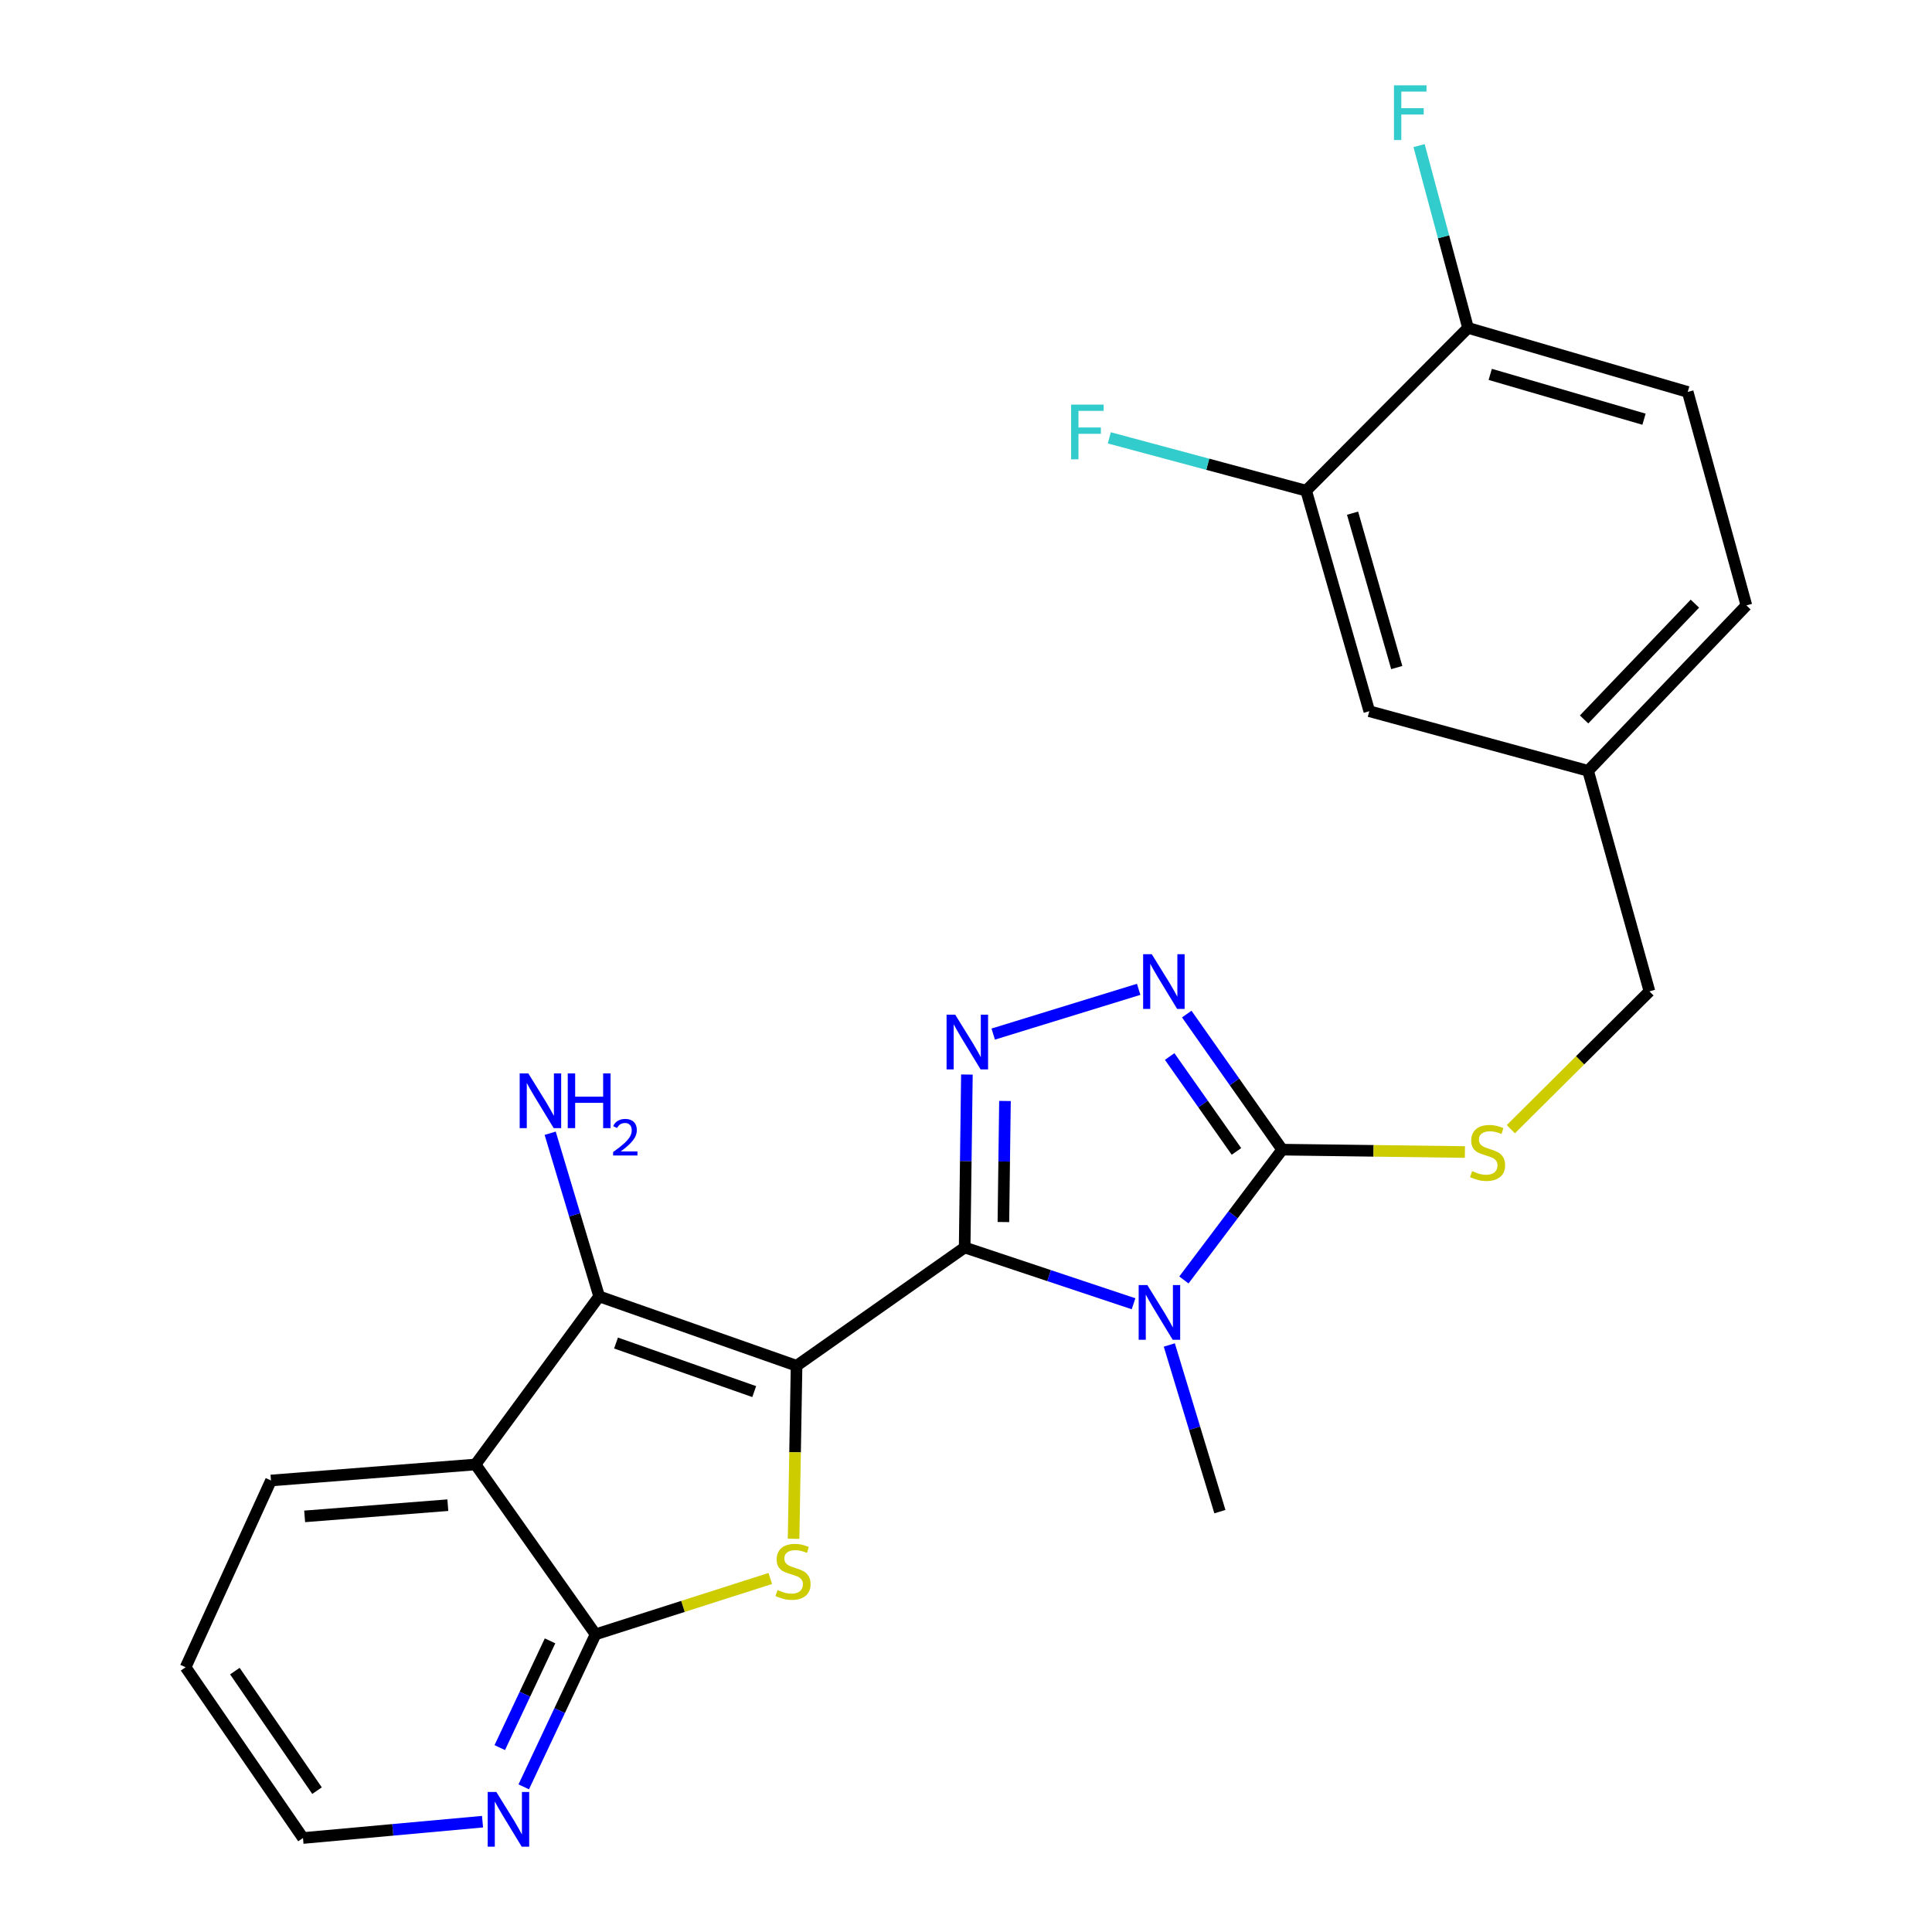 <?xml version='1.0' encoding='iso-8859-1'?>
<svg version='1.1' baseProfile='full'
              xmlns='http://www.w3.org/2000/svg'
                      xmlns:rdkit='http://www.rdkit.org/xml'
                      xmlns:xlink='http://www.w3.org/1999/xlink'
                  xml:space='preserve'
width='1000px' height='1000px' viewBox='0 0 1000 1000'>
<!-- END OF HEADER -->
<rect style='opacity:1.0;fill:#FFFFFF;stroke:none' width='1000' height='1000' x='0' y='0'> </rect>
<path class='bond-0' d='M 412.298,706.924 L 499.304,645.695' style='fill:none;fill-rule:evenodd;stroke:#000000;stroke-width:6px;stroke-linecap:butt;stroke-linejoin:miter;stroke-opacity:1' />
<path class='bond-2' d='M 412.298,706.924 L 411.526,751.701' style='fill:none;fill-rule:evenodd;stroke:#000000;stroke-width:6px;stroke-linecap:butt;stroke-linejoin:miter;stroke-opacity:1' />
<path class='bond-2' d='M 411.526,751.701 L 410.754,796.478' style='fill:none;fill-rule:evenodd;stroke:#CCCC00;stroke-width:6px;stroke-linecap:butt;stroke-linejoin:miter;stroke-opacity:1' />
<path class='bond-3' d='M 412.298,706.924 L 310.117,671.008' style='fill:none;fill-rule:evenodd;stroke:#000000;stroke-width:6px;stroke-linecap:butt;stroke-linejoin:miter;stroke-opacity:1' />
<path class='bond-3' d='M 390.379,720.291 L 318.852,695.15' style='fill:none;fill-rule:evenodd;stroke:#000000;stroke-width:6px;stroke-linecap:butt;stroke-linejoin:miter;stroke-opacity:1' />
<path class='bond-1' d='M 499.304,645.695 L 543.012,660.266' style='fill:none;fill-rule:evenodd;stroke:#000000;stroke-width:6px;stroke-linecap:butt;stroke-linejoin:miter;stroke-opacity:1' />
<path class='bond-1' d='M 543.012,660.266 L 586.719,674.836' style='fill:none;fill-rule:evenodd;stroke:#0000FF;stroke-width:6px;stroke-linecap:butt;stroke-linejoin:miter;stroke-opacity:1' />
<path class='bond-4' d='M 499.304,645.695 L 499.885,600.937' style='fill:none;fill-rule:evenodd;stroke:#000000;stroke-width:6px;stroke-linecap:butt;stroke-linejoin:miter;stroke-opacity:1' />
<path class='bond-4' d='M 499.885,600.937 L 500.466,556.18' style='fill:none;fill-rule:evenodd;stroke:#0000FF;stroke-width:6px;stroke-linecap:butt;stroke-linejoin:miter;stroke-opacity:1' />
<path class='bond-4' d='M 519.356,632.526 L 519.763,601.196' style='fill:none;fill-rule:evenodd;stroke:#000000;stroke-width:6px;stroke-linecap:butt;stroke-linejoin:miter;stroke-opacity:1' />
<path class='bond-4' d='M 519.763,601.196 L 520.17,569.865' style='fill:none;fill-rule:evenodd;stroke:#0000FF;stroke-width:6px;stroke-linecap:butt;stroke-linejoin:miter;stroke-opacity:1' />
<path class='bond-5' d='M 612.784,662.504 L 638.219,628.781' style='fill:none;fill-rule:evenodd;stroke:#0000FF;stroke-width:6px;stroke-linecap:butt;stroke-linejoin:miter;stroke-opacity:1' />
<path class='bond-5' d='M 638.219,628.781 L 663.653,595.057' style='fill:none;fill-rule:evenodd;stroke:#000000;stroke-width:6px;stroke-linecap:butt;stroke-linejoin:miter;stroke-opacity:1' />
<path class='bond-15' d='M 605.231,696.156 L 618.323,739.289' style='fill:none;fill-rule:evenodd;stroke:#0000FF;stroke-width:6px;stroke-linecap:butt;stroke-linejoin:miter;stroke-opacity:1' />
<path class='bond-15' d='M 618.323,739.289 L 631.415,782.422' style='fill:none;fill-rule:evenodd;stroke:#000000;stroke-width:6px;stroke-linecap:butt;stroke-linejoin:miter;stroke-opacity:1' />
<path class='bond-8' d='M 398.702,817.018 L 353.482,831.478' style='fill:none;fill-rule:evenodd;stroke:#CCCC00;stroke-width:6px;stroke-linecap:butt;stroke-linejoin:miter;stroke-opacity:1' />
<path class='bond-8' d='M 353.482,831.478 L 308.262,845.937' style='fill:none;fill-rule:evenodd;stroke:#000000;stroke-width:6px;stroke-linecap:butt;stroke-linejoin:miter;stroke-opacity:1' />
<path class='bond-7' d='M 310.117,671.008 L 246.127,758.014' style='fill:none;fill-rule:evenodd;stroke:#000000;stroke-width:6px;stroke-linecap:butt;stroke-linejoin:miter;stroke-opacity:1' />
<path class='bond-13' d='M 310.117,671.008 L 297.442,628.783' style='fill:none;fill-rule:evenodd;stroke:#000000;stroke-width:6px;stroke-linecap:butt;stroke-linejoin:miter;stroke-opacity:1' />
<path class='bond-13' d='M 297.442,628.783 L 284.768,586.558' style='fill:none;fill-rule:evenodd;stroke:#0000FF;stroke-width:6px;stroke-linecap:butt;stroke-linejoin:miter;stroke-opacity:1' />
<path class='bond-6' d='M 514.086,535.239 L 589.373,512.077' style='fill:none;fill-rule:evenodd;stroke:#0000FF;stroke-width:6px;stroke-linecap:butt;stroke-linejoin:miter;stroke-opacity:1' />
<path class='bond-9' d='M 663.653,595.057 L 710.945,595.671' style='fill:none;fill-rule:evenodd;stroke:#000000;stroke-width:6px;stroke-linecap:butt;stroke-linejoin:miter;stroke-opacity:1' />
<path class='bond-9' d='M 710.945,595.671 L 758.237,596.285' style='fill:none;fill-rule:evenodd;stroke:#CCCC00;stroke-width:6px;stroke-linecap:butt;stroke-linejoin:miter;stroke-opacity:1' />
<path class='bond-26' d='M 663.653,595.057 L 638.957,559.97' style='fill:none;fill-rule:evenodd;stroke:#000000;stroke-width:6px;stroke-linecap:butt;stroke-linejoin:miter;stroke-opacity:1' />
<path class='bond-26' d='M 638.957,559.97 L 614.262,524.882' style='fill:none;fill-rule:evenodd;stroke:#0000FF;stroke-width:6px;stroke-linecap:butt;stroke-linejoin:miter;stroke-opacity:1' />
<path class='bond-26' d='M 639.987,595.973 L 622.701,571.411' style='fill:none;fill-rule:evenodd;stroke:#000000;stroke-width:6px;stroke-linecap:butt;stroke-linejoin:miter;stroke-opacity:1' />
<path class='bond-26' d='M 622.701,571.411 L 605.414,546.85' style='fill:none;fill-rule:evenodd;stroke:#0000FF;stroke-width:6px;stroke-linecap:butt;stroke-linejoin:miter;stroke-opacity:1' />
<path class='bond-21' d='M 246.127,758.014 L 140.258,766.297' style='fill:none;fill-rule:evenodd;stroke:#000000;stroke-width:6px;stroke-linecap:butt;stroke-linejoin:miter;stroke-opacity:1' />
<path class='bond-21' d='M 231.798,779.076 L 157.689,784.874' style='fill:none;fill-rule:evenodd;stroke:#000000;stroke-width:6px;stroke-linecap:butt;stroke-linejoin:miter;stroke-opacity:1' />
<path class='bond-25' d='M 246.127,758.014 L 308.262,845.937' style='fill:none;fill-rule:evenodd;stroke:#000000;stroke-width:6px;stroke-linecap:butt;stroke-linejoin:miter;stroke-opacity:1' />
<path class='bond-10' d='M 308.262,845.937 L 289.673,885.405' style='fill:none;fill-rule:evenodd;stroke:#000000;stroke-width:6px;stroke-linecap:butt;stroke-linejoin:miter;stroke-opacity:1' />
<path class='bond-10' d='M 289.673,885.405 L 271.084,924.873' style='fill:none;fill-rule:evenodd;stroke:#0000FF;stroke-width:6px;stroke-linecap:butt;stroke-linejoin:miter;stroke-opacity:1' />
<path class='bond-10' d='M 284.701,849.307 L 271.688,876.935' style='fill:none;fill-rule:evenodd;stroke:#000000;stroke-width:6px;stroke-linecap:butt;stroke-linejoin:miter;stroke-opacity:1' />
<path class='bond-10' d='M 271.688,876.935 L 258.676,904.562' style='fill:none;fill-rule:evenodd;stroke:#0000FF;stroke-width:6px;stroke-linecap:butt;stroke-linejoin:miter;stroke-opacity:1' />
<path class='bond-18' d='M 782.009,584.471 L 817.883,548.796' style='fill:none;fill-rule:evenodd;stroke:#CCCC00;stroke-width:6px;stroke-linecap:butt;stroke-linejoin:miter;stroke-opacity:1' />
<path class='bond-18' d='M 817.883,548.796 L 853.756,513.12' style='fill:none;fill-rule:evenodd;stroke:#000000;stroke-width:6px;stroke-linecap:butt;stroke-linejoin:miter;stroke-opacity:1' />
<path class='bond-23' d='M 249.759,942.899 L 203.292,947.126' style='fill:none;fill-rule:evenodd;stroke:#0000FF;stroke-width:6px;stroke-linecap:butt;stroke-linejoin:miter;stroke-opacity:1' />
<path class='bond-23' d='M 203.292,947.126 L 156.824,951.354' style='fill:none;fill-rule:evenodd;stroke:#000000;stroke-width:6px;stroke-linecap:butt;stroke-linejoin:miter;stroke-opacity:1' />
<path class='bond-11' d='M 676.066,253.969 L 708.746,368.121' style='fill:none;fill-rule:evenodd;stroke:#000000;stroke-width:6px;stroke-linecap:butt;stroke-linejoin:miter;stroke-opacity:1' />
<path class='bond-11' d='M 700.08,265.62 L 722.956,345.527' style='fill:none;fill-rule:evenodd;stroke:#000000;stroke-width:6px;stroke-linecap:butt;stroke-linejoin:miter;stroke-opacity:1' />
<path class='bond-19' d='M 676.066,253.969 L 625.124,240.3' style='fill:none;fill-rule:evenodd;stroke:#000000;stroke-width:6px;stroke-linecap:butt;stroke-linejoin:miter;stroke-opacity:1' />
<path class='bond-19' d='M 625.124,240.3 L 574.181,226.632' style='fill:none;fill-rule:evenodd;stroke:#33CCCC;stroke-width:6px;stroke-linecap:butt;stroke-linejoin:miter;stroke-opacity:1' />
<path class='bond-28' d='M 676.066,253.969 L 759.848,169.724' style='fill:none;fill-rule:evenodd;stroke:#000000;stroke-width:6px;stroke-linecap:butt;stroke-linejoin:miter;stroke-opacity:1' />
<path class='bond-12' d='M 759.848,169.724 L 873.558,202.867' style='fill:none;fill-rule:evenodd;stroke:#000000;stroke-width:6px;stroke-linecap:butt;stroke-linejoin:miter;stroke-opacity:1' />
<path class='bond-12' d='M 771.341,193.781 L 850.939,216.981' style='fill:none;fill-rule:evenodd;stroke:#000000;stroke-width:6px;stroke-linecap:butt;stroke-linejoin:miter;stroke-opacity:1' />
<path class='bond-20' d='M 759.848,169.724 L 747.177,122.544' style='fill:none;fill-rule:evenodd;stroke:#000000;stroke-width:6px;stroke-linecap:butt;stroke-linejoin:miter;stroke-opacity:1' />
<path class='bond-20' d='M 747.177,122.544 L 734.506,75.365' style='fill:none;fill-rule:evenodd;stroke:#33CCCC;stroke-width:6px;stroke-linecap:butt;stroke-linejoin:miter;stroke-opacity:1' />
<path class='bond-14' d='M 708.746,368.121 L 821.993,398.968' style='fill:none;fill-rule:evenodd;stroke:#000000;stroke-width:6px;stroke-linecap:butt;stroke-linejoin:miter;stroke-opacity:1' />
<path class='bond-16' d='M 873.558,202.867 L 903.93,313.353' style='fill:none;fill-rule:evenodd;stroke:#000000;stroke-width:6px;stroke-linecap:butt;stroke-linejoin:miter;stroke-opacity:1' />
<path class='bond-17' d='M 821.993,398.968 L 853.756,513.12' style='fill:none;fill-rule:evenodd;stroke:#000000;stroke-width:6px;stroke-linecap:butt;stroke-linejoin:miter;stroke-opacity:1' />
<path class='bond-22' d='M 821.993,398.968 L 903.93,313.353' style='fill:none;fill-rule:evenodd;stroke:#000000;stroke-width:6px;stroke-linecap:butt;stroke-linejoin:miter;stroke-opacity:1' />
<path class='bond-22' d='M 819.922,372.381 L 877.277,312.45' style='fill:none;fill-rule:evenodd;stroke:#000000;stroke-width:6px;stroke-linecap:butt;stroke-linejoin:miter;stroke-opacity:1' />
<path class='bond-24' d='M 140.258,766.297 L 96.07,862.967' style='fill:none;fill-rule:evenodd;stroke:#000000;stroke-width:6px;stroke-linecap:butt;stroke-linejoin:miter;stroke-opacity:1' />
<path class='bond-27' d='M 156.824,951.354 L 96.07,862.967' style='fill:none;fill-rule:evenodd;stroke:#000000;stroke-width:6px;stroke-linecap:butt;stroke-linejoin:miter;stroke-opacity:1' />
<path class='bond-27' d='M 164.094,926.835 L 121.566,864.964' style='fill:none;fill-rule:evenodd;stroke:#000000;stroke-width:6px;stroke-linecap:butt;stroke-linejoin:miter;stroke-opacity:1' />
<path  class='atom-2' d='M 593.856 665.142
L 603.136 680.142
Q 604.056 681.622, 605.536 684.302
Q 607.016 686.982, 607.096 687.142
L 607.096 665.142
L 610.856 665.142
L 610.856 693.462
L 606.976 693.462
L 597.016 677.062
Q 595.856 675.142, 594.616 672.942
Q 593.416 670.742, 593.056 670.062
L 593.056 693.462
L 589.376 693.462
L 589.376 665.142
L 593.856 665.142
' fill='#0000FF'/>
<path  class='atom-3' d='M 402.465 822.977
Q 402.785 823.097, 404.105 823.657
Q 405.425 824.217, 406.865 824.577
Q 408.345 824.897, 409.785 824.897
Q 412.465 824.897, 414.025 823.617
Q 415.585 822.297, 415.585 820.017
Q 415.585 818.457, 414.785 817.497
Q 414.025 816.537, 412.825 816.017
Q 411.625 815.497, 409.625 814.897
Q 407.105 814.137, 405.585 813.417
Q 404.105 812.697, 403.025 811.177
Q 401.985 809.657, 401.985 807.097
Q 401.985 803.537, 404.385 801.337
Q 406.825 799.137, 411.625 799.137
Q 414.905 799.137, 418.625 800.697
L 417.705 803.777
Q 414.305 802.377, 411.745 802.377
Q 408.985 802.377, 407.465 803.537
Q 405.945 804.657, 405.985 806.617
Q 405.985 808.137, 406.745 809.057
Q 407.545 809.977, 408.665 810.497
Q 409.825 811.017, 411.745 811.617
Q 414.305 812.417, 415.825 813.217
Q 417.345 814.017, 418.425 815.657
Q 419.545 817.257, 419.545 820.017
Q 419.545 823.937, 416.905 826.057
Q 414.305 828.137, 409.945 828.137
Q 407.425 828.137, 405.505 827.577
Q 403.625 827.057, 401.385 826.137
L 402.465 822.977
' fill='#CCCC00'/>
<path  class='atom-5' d='M 494.425 525.201
L 503.705 540.201
Q 504.625 541.681, 506.105 544.361
Q 507.585 547.041, 507.665 547.201
L 507.665 525.201
L 511.425 525.201
L 511.425 553.521
L 507.545 553.521
L 497.585 537.121
Q 496.425 535.201, 495.185 533.001
Q 493.985 530.801, 493.625 530.121
L 493.625 553.521
L 489.945 553.521
L 489.945 525.201
L 494.425 525.201
' fill='#0000FF'/>
<path  class='atom-7' d='M 596.164 493.902
L 605.444 508.902
Q 606.364 510.382, 607.844 513.062
Q 609.324 515.742, 609.404 515.902
L 609.404 493.902
L 613.164 493.902
L 613.164 522.222
L 609.284 522.222
L 599.324 505.822
Q 598.164 503.902, 596.924 501.702
Q 595.724 499.502, 595.364 498.822
L 595.364 522.222
L 591.684 522.222
L 591.684 493.902
L 596.164 493.902
' fill='#0000FF'/>
<path  class='atom-10' d='M 761.975 606.158
Q 762.295 606.278, 763.615 606.838
Q 764.935 607.398, 766.375 607.758
Q 767.855 608.078, 769.295 608.078
Q 771.975 608.078, 773.535 606.798
Q 775.095 605.478, 775.095 603.198
Q 775.095 601.638, 774.295 600.678
Q 773.535 599.718, 772.335 599.198
Q 771.135 598.678, 769.135 598.078
Q 766.615 597.318, 765.095 596.598
Q 763.615 595.878, 762.535 594.358
Q 761.495 592.838, 761.495 590.278
Q 761.495 586.718, 763.895 584.518
Q 766.335 582.318, 771.135 582.318
Q 774.415 582.318, 778.135 583.878
L 777.215 586.958
Q 773.815 585.558, 771.255 585.558
Q 768.495 585.558, 766.975 586.718
Q 765.455 587.838, 765.495 589.798
Q 765.495 591.318, 766.255 592.238
Q 767.055 593.158, 768.175 593.678
Q 769.335 594.198, 771.255 594.798
Q 773.815 595.598, 775.335 596.398
Q 776.855 597.198, 777.935 598.838
Q 779.055 600.438, 779.055 603.198
Q 779.055 607.118, 776.415 609.238
Q 773.815 611.318, 769.455 611.318
Q 766.935 611.318, 765.015 610.758
Q 763.135 610.238, 760.895 609.318
L 761.975 606.158
' fill='#CCCC00'/>
<path  class='atom-11' d='M 256.909 927.519
L 266.189 942.519
Q 267.109 943.999, 268.589 946.679
Q 270.069 949.359, 270.149 949.519
L 270.149 927.519
L 273.909 927.519
L 273.909 955.839
L 270.029 955.839
L 260.069 939.439
Q 258.909 937.519, 257.669 935.319
Q 256.469 933.119, 256.109 932.439
L 256.109 955.839
L 252.429 955.839
L 252.429 927.519
L 256.909 927.519
' fill='#0000FF'/>
<path  class='atom-14' d='M 273.464 555.595
L 282.744 570.595
Q 283.664 572.075, 285.144 574.755
Q 286.624 577.435, 286.704 577.595
L 286.704 555.595
L 290.464 555.595
L 290.464 583.915
L 286.584 583.915
L 276.624 567.515
Q 275.464 565.595, 274.224 563.395
Q 273.024 561.195, 272.664 560.515
L 272.664 583.915
L 268.984 583.915
L 268.984 555.595
L 273.464 555.595
' fill='#0000FF'/>
<path  class='atom-14' d='M 293.864 555.595
L 297.704 555.595
L 297.704 567.635
L 312.184 567.635
L 312.184 555.595
L 316.024 555.595
L 316.024 583.915
L 312.184 583.915
L 312.184 570.835
L 297.704 570.835
L 297.704 583.915
L 293.864 583.915
L 293.864 555.595
' fill='#0000FF'/>
<path  class='atom-14' d='M 317.397 582.921
Q 318.083 581.153, 319.72 580.176
Q 321.357 579.173, 323.627 579.173
Q 326.452 579.173, 328.036 580.704
Q 329.62 582.235, 329.62 584.954
Q 329.62 587.726, 327.561 590.313
Q 325.528 592.901, 321.304 595.963
L 329.937 595.963
L 329.937 598.075
L 317.344 598.075
L 317.344 596.306
Q 320.829 593.825, 322.888 591.977
Q 324.973 590.129, 325.977 588.465
Q 326.98 586.802, 326.98 585.086
Q 326.98 583.291, 326.082 582.288
Q 325.185 581.285, 323.627 581.285
Q 322.122 581.285, 321.119 581.892
Q 320.116 582.499, 319.403 583.845
L 317.397 582.921
' fill='#0000FF'/>
<path  class='atom-20' d='M 554.41 209.426
L 571.25 209.426
L 571.25 212.666
L 558.21 212.666
L 558.21 221.266
L 569.81 221.266
L 569.81 224.546
L 558.21 224.546
L 558.21 237.746
L 554.41 237.746
L 554.41 209.426
' fill='#33CCCC'/>
<path  class='atom-21' d='M 721.509 44.161
L 738.349 44.161
L 738.349 47.401
L 725.309 47.401
L 725.309 56.001
L 736.909 56.001
L 736.909 59.281
L 725.309 59.281
L 725.309 72.481
L 721.509 72.481
L 721.509 44.161
' fill='#33CCCC'/>
</svg>
